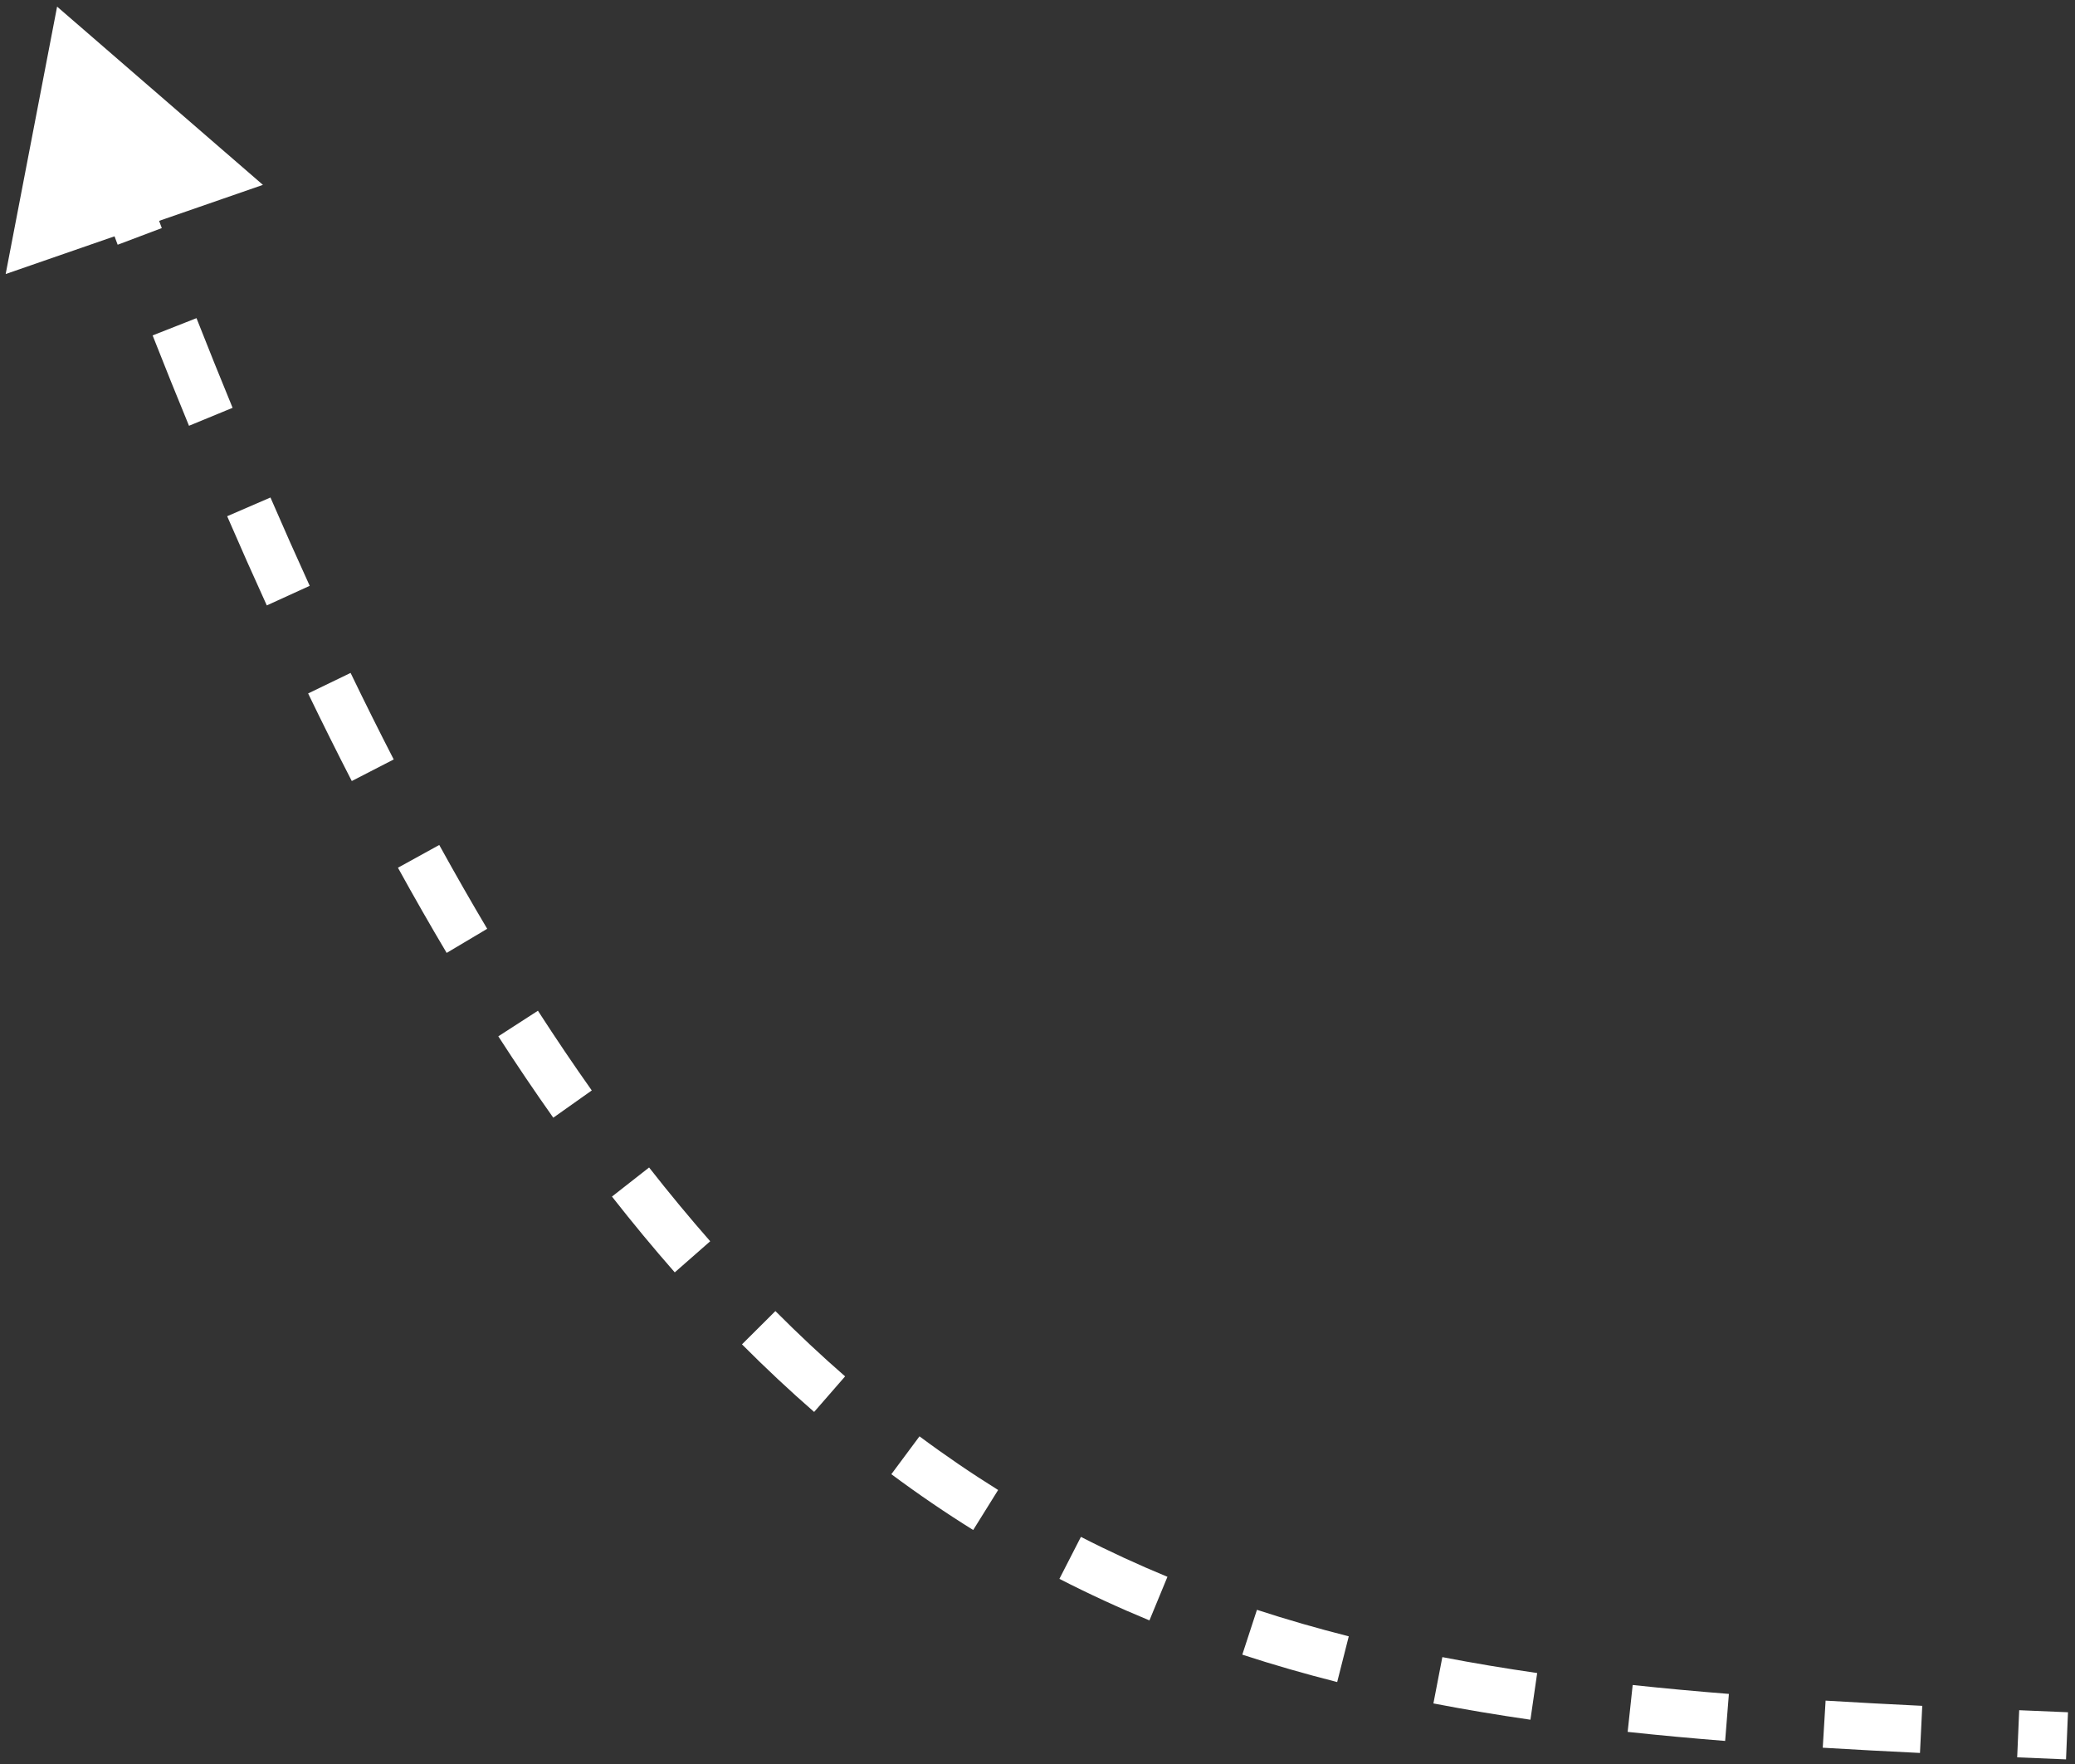 <svg width="220" height="187" viewBox="0 0 220 187" fill="none" xmlns="http://www.w3.org/2000/svg">
<rect x="0" y="0" width="220" height="187" fill="#333333" stroke="none"/>
<path d="M6.054 0.702L0.601 29.05L27.877 19.599L6.054 0.702ZM8.862 16.175C10.067 19.497 11.271 22.753 12.476 25.944L17.154 24.179C15.957 21.008 14.76 17.773 13.562 14.47L8.862 16.175ZM16.181 35.557C17.466 38.822 18.752 42.014 20.038 45.136L24.661 43.232C23.385 40.135 22.109 36.967 20.833 33.726L16.181 35.557ZM24.086 54.725C25.485 57.957 26.885 61.108 28.287 64.179L32.836 62.103C31.448 59.062 30.061 55.941 28.675 52.739L24.086 54.725ZM32.669 73.512C34.209 76.698 35.752 79.792 37.298 82.796L41.744 80.508C40.217 77.542 38.693 74.486 37.171 71.336L32.669 73.512ZM42.192 91.988C43.908 95.101 45.629 98.109 47.357 101.016L51.655 98.461C49.956 95.603 48.262 92.642 46.571 89.574L42.192 91.988ZM52.833 109.859C54.766 112.853 56.708 115.727 58.661 118.486L62.742 115.597C60.832 112.899 58.93 110.084 57.033 107.147L52.833 109.859ZM64.883 126.848C67.088 129.66 69.306 132.337 71.541 134.883L75.299 131.585C73.127 129.111 70.968 126.506 68.819 123.764L64.883 126.848ZM78.668 142.514C81.195 145.051 83.744 147.436 86.318 149.678L89.602 145.908C87.12 143.746 84.657 141.442 82.211 138.986L78.668 142.514ZM94.505 156.278C97.366 158.405 100.257 160.373 103.182 162.195L105.826 157.952C103.018 156.202 100.239 154.311 97.488 152.265L94.505 156.278ZM112.322 167.373C115.466 168.984 118.647 170.447 121.868 171.778L123.777 167.157C120.678 165.876 117.621 164.47 114.603 162.923L112.322 167.373ZM131.714 175.408C135.024 176.489 138.376 177.452 141.773 178.313L143.002 173.466C139.706 172.631 136.463 171.699 133.267 170.655L131.714 175.408ZM151.976 180.579C155.359 181.232 158.787 181.803 162.263 182.306L162.978 177.357C159.572 176.865 156.222 176.306 152.923 175.67L151.976 180.579ZM172.571 183.596C175.969 183.961 179.414 184.277 182.907 184.555L183.304 179.571C179.85 179.295 176.451 178.984 173.104 178.625L172.571 183.596ZM193.256 185.273C196.645 185.478 200.081 185.659 203.564 185.828L203.806 180.834C200.337 180.666 196.922 180.485 193.558 180.282L193.256 185.273ZM213.87 186.293C215.584 186.366 217.311 186.438 219.048 186.51L219.257 181.515C217.519 181.442 215.795 181.37 214.083 181.297L213.87 186.293Z" fill="white"/>
</svg>
